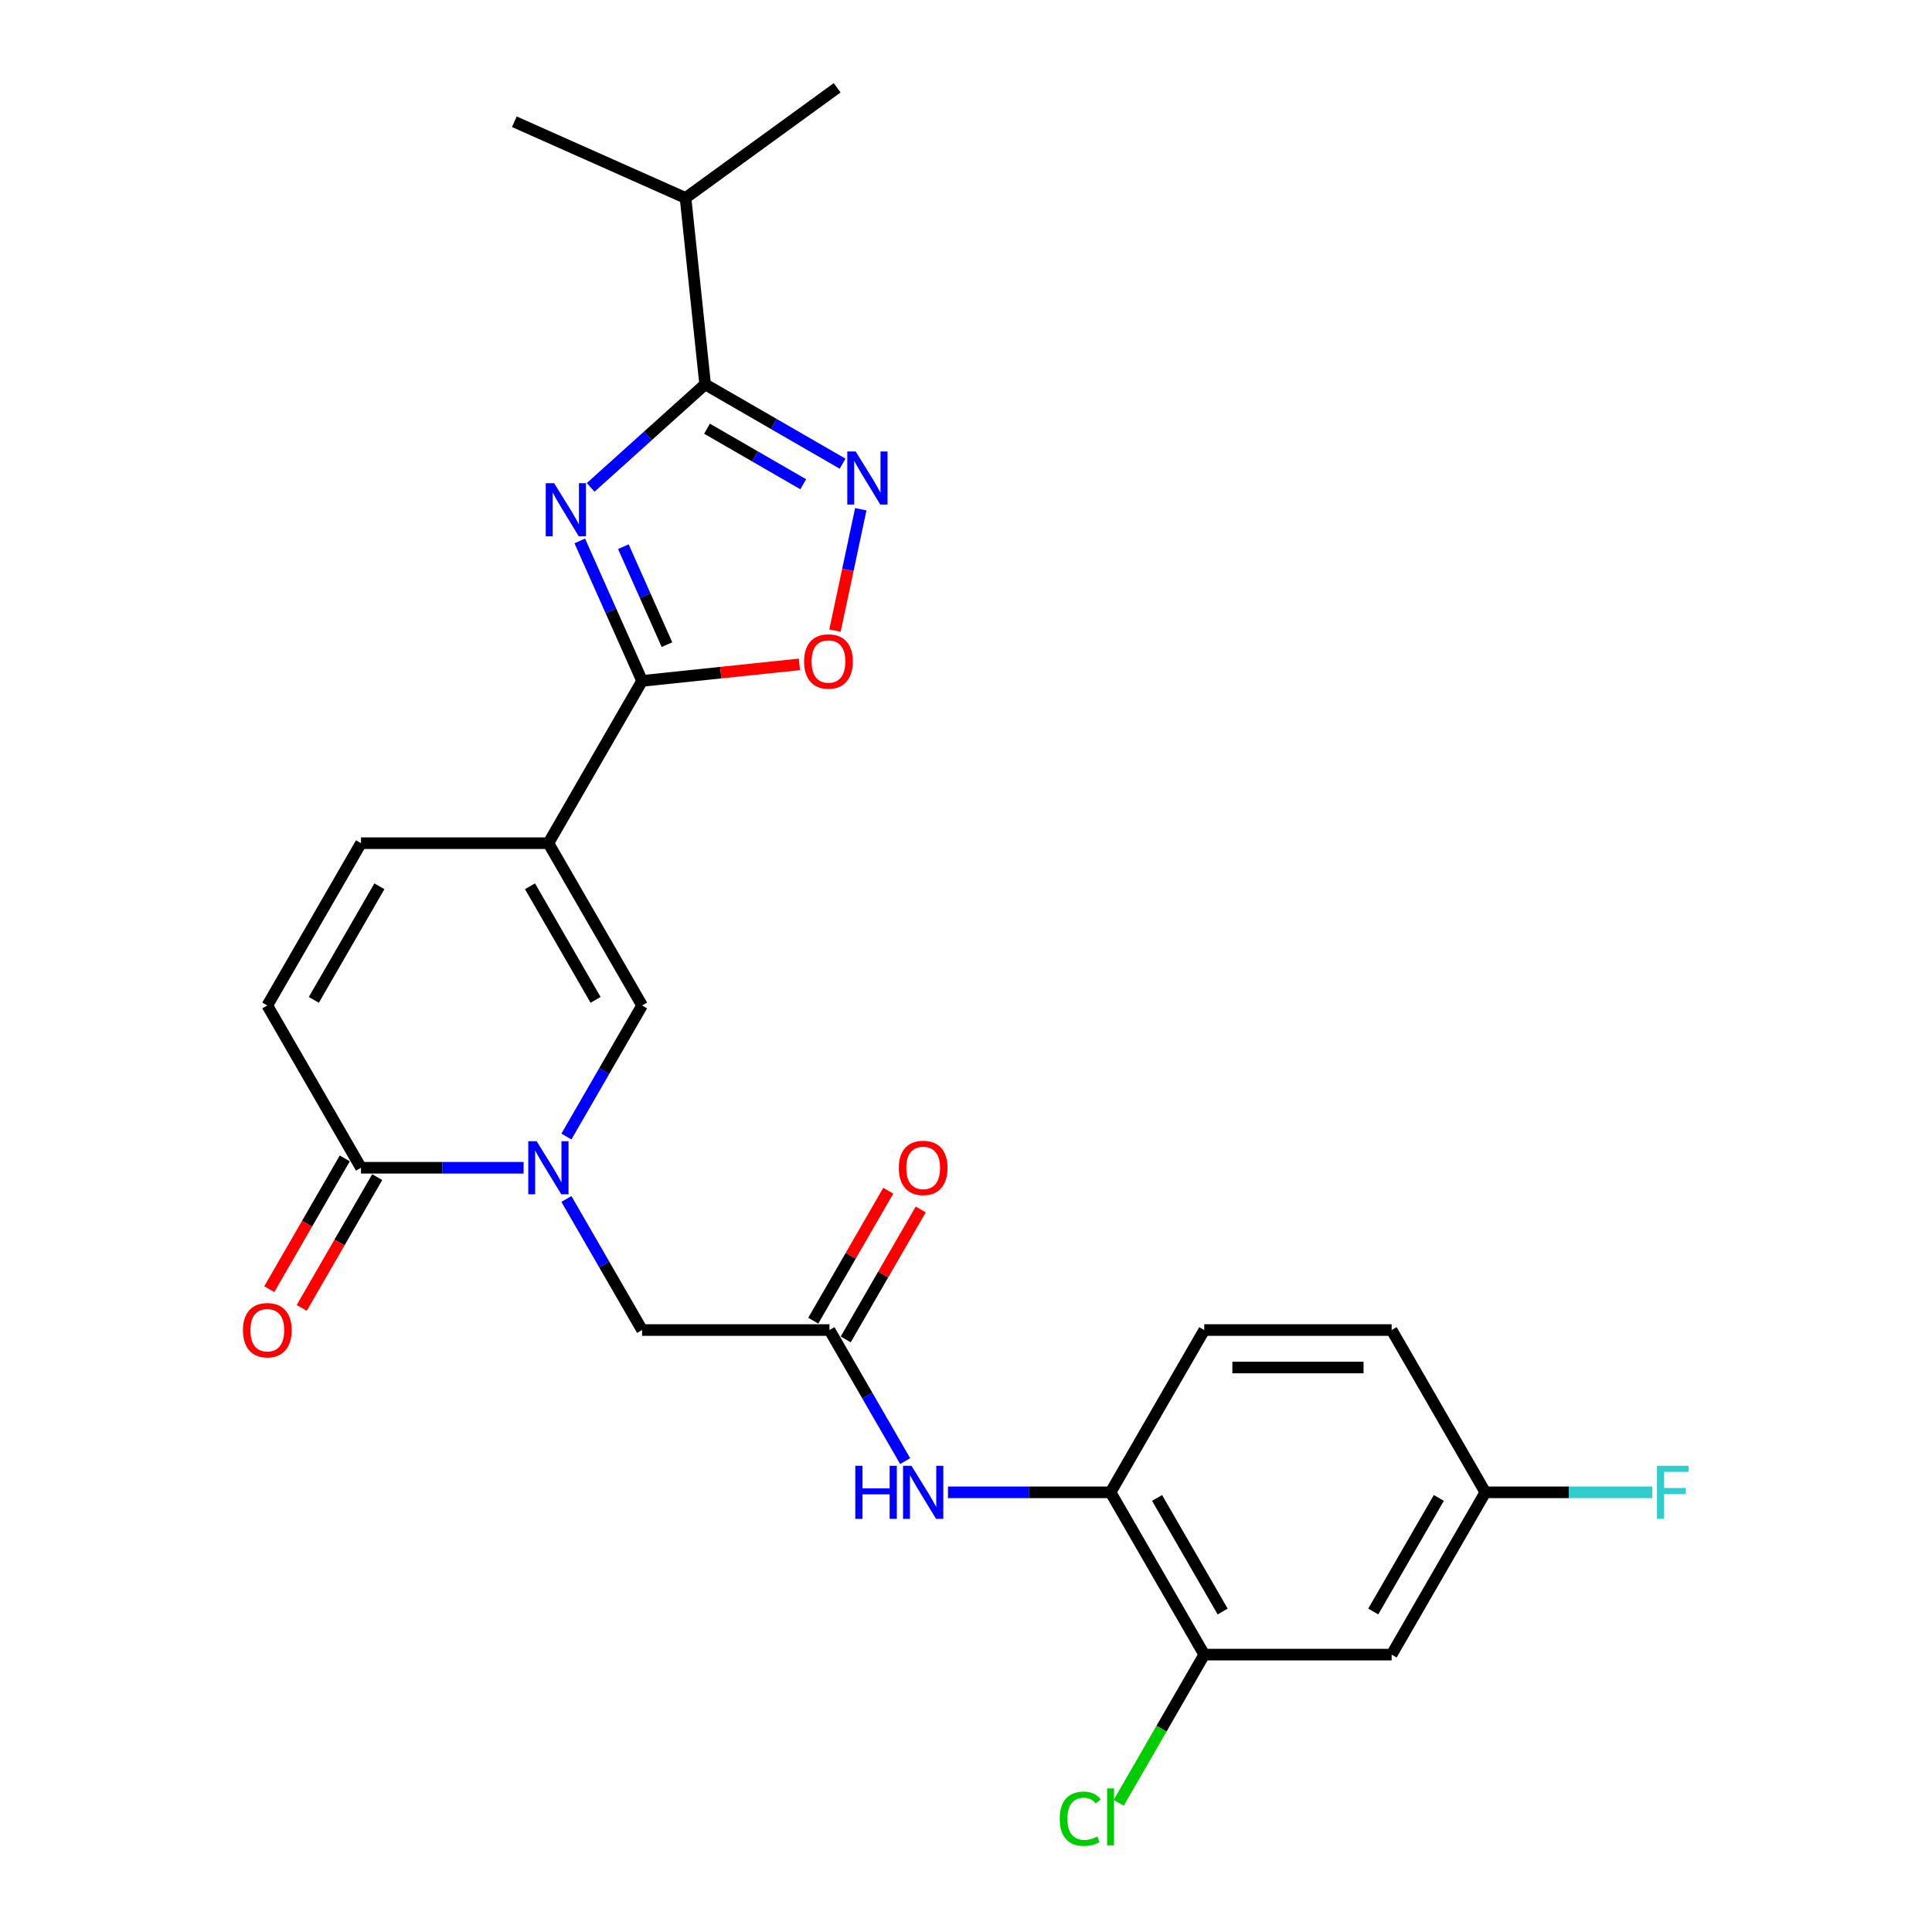 <?xml version='1.0' encoding='iso-8859-1'?>
<svg version='1.1' baseProfile='full'
              xmlns='http://www.w3.org/2000/svg'
                      xmlns:rdkit='http://www.rdkit.org/xml'
                      xmlns:xlink='http://www.w3.org/1999/xlink'
                  xml:space='preserve'
width='1000px' height='1000px' viewBox='0 0 1000 1000'>
<!-- END OF HEADER -->
<rect style='opacity:1.0;fill:#FFFFFF;stroke:none' width='1000' height='1000' x='0' y='0'> </rect>
<path class='bond-1' d='M 300.088,279.986 L 316.216,316.211' style='fill:none;fill-rule:evenodd;stroke:#0000FF;stroke-width:6px;stroke-linecap:butt;stroke-linejoin:miter;stroke-opacity:1' />
<path class='bond-1' d='M 316.216,316.211 L 332.344,352.435' style='fill:none;fill-rule:evenodd;stroke:#000000;stroke-width:6px;stroke-linecap:butt;stroke-linejoin:miter;stroke-opacity:1' />
<path class='bond-1' d='M 322.648,282.964 L 333.938,308.321' style='fill:none;fill-rule:evenodd;stroke:#0000FF;stroke-width:6px;stroke-linecap:butt;stroke-linejoin:miter;stroke-opacity:1' />
<path class='bond-1' d='M 333.938,308.321 L 345.227,333.677' style='fill:none;fill-rule:evenodd;stroke:#000000;stroke-width:6px;stroke-linecap:butt;stroke-linejoin:miter;stroke-opacity:1' />
<path class='bond-3' d='M 305.736,252.265 L 335.354,225.596' style='fill:none;fill-rule:evenodd;stroke:#0000FF;stroke-width:6px;stroke-linecap:butt;stroke-linejoin:miter;stroke-opacity:1' />
<path class='bond-3' d='M 335.354,225.596 L 364.973,198.927' style='fill:none;fill-rule:evenodd;stroke:#000000;stroke-width:6px;stroke-linecap:butt;stroke-linejoin:miter;stroke-opacity:1' />
<path class='bond-0' d='M 283.848,436.433 L 332.344,352.435' style='fill:none;fill-rule:evenodd;stroke:#000000;stroke-width:6px;stroke-linecap:butt;stroke-linejoin:miter;stroke-opacity:1' />
<path class='bond-5' d='M 283.848,436.433 L 332.344,520.431' style='fill:none;fill-rule:evenodd;stroke:#000000;stroke-width:6px;stroke-linecap:butt;stroke-linejoin:miter;stroke-opacity:1' />
<path class='bond-5' d='M 274.323,458.732 L 308.27,517.531' style='fill:none;fill-rule:evenodd;stroke:#000000;stroke-width:6px;stroke-linecap:butt;stroke-linejoin:miter;stroke-opacity:1' />
<path class='bond-8' d='M 283.848,436.433 L 186.855,436.433' style='fill:none;fill-rule:evenodd;stroke:#000000;stroke-width:6px;stroke-linecap:butt;stroke-linejoin:miter;stroke-opacity:1' />
<path class='bond-7' d='M 332.344,352.435 L 373.058,348.156' style='fill:none;fill-rule:evenodd;stroke:#000000;stroke-width:6px;stroke-linecap:butt;stroke-linejoin:miter;stroke-opacity:1' />
<path class='bond-7' d='M 373.058,348.156 L 413.772,343.876' style='fill:none;fill-rule:evenodd;stroke:#FF0000;stroke-width:6px;stroke-linecap:butt;stroke-linejoin:miter;stroke-opacity:1' />
<path class='bond-2' d='M 293.177,588.27 L 312.761,554.351' style='fill:none;fill-rule:evenodd;stroke:#0000FF;stroke-width:6px;stroke-linecap:butt;stroke-linejoin:miter;stroke-opacity:1' />
<path class='bond-2' d='M 312.761,554.351 L 332.344,520.431' style='fill:none;fill-rule:evenodd;stroke:#000000;stroke-width:6px;stroke-linecap:butt;stroke-linejoin:miter;stroke-opacity:1' />
<path class='bond-13' d='M 293.177,620.588 L 312.761,654.508' style='fill:none;fill-rule:evenodd;stroke:#0000FF;stroke-width:6px;stroke-linecap:butt;stroke-linejoin:miter;stroke-opacity:1' />
<path class='bond-13' d='M 312.761,654.508 L 332.344,688.427' style='fill:none;fill-rule:evenodd;stroke:#000000;stroke-width:6px;stroke-linecap:butt;stroke-linejoin:miter;stroke-opacity:1' />
<path class='bond-27' d='M 271.006,604.429 L 228.931,604.429' style='fill:none;fill-rule:evenodd;stroke:#0000FF;stroke-width:6px;stroke-linecap:butt;stroke-linejoin:miter;stroke-opacity:1' />
<path class='bond-27' d='M 228.931,604.429 L 186.855,604.429' style='fill:none;fill-rule:evenodd;stroke:#000000;stroke-width:6px;stroke-linecap:butt;stroke-linejoin:miter;stroke-opacity:1' />
<path class='bond-4' d='M 364.973,198.927 L 400.551,219.468' style='fill:none;fill-rule:evenodd;stroke:#000000;stroke-width:6px;stroke-linecap:butt;stroke-linejoin:miter;stroke-opacity:1' />
<path class='bond-4' d='M 400.551,219.468 L 436.13,240.009' style='fill:none;fill-rule:evenodd;stroke:#0000FF;stroke-width:6px;stroke-linecap:butt;stroke-linejoin:miter;stroke-opacity:1' />
<path class='bond-4' d='M 365.947,221.889 L 390.852,236.267' style='fill:none;fill-rule:evenodd;stroke:#000000;stroke-width:6px;stroke-linecap:butt;stroke-linejoin:miter;stroke-opacity:1' />
<path class='bond-4' d='M 390.852,236.267 L 415.757,250.646' style='fill:none;fill-rule:evenodd;stroke:#0000FF;stroke-width:6px;stroke-linecap:butt;stroke-linejoin:miter;stroke-opacity:1' />
<path class='bond-19' d='M 364.973,198.927 L 354.835,102.465' style='fill:none;fill-rule:evenodd;stroke:#000000;stroke-width:6px;stroke-linecap:butt;stroke-linejoin:miter;stroke-opacity:1' />
<path class='bond-26' d='M 445.537,263.582 L 438.861,294.989' style='fill:none;fill-rule:evenodd;stroke:#0000FF;stroke-width:6px;stroke-linecap:butt;stroke-linejoin:miter;stroke-opacity:1' />
<path class='bond-26' d='M 438.861,294.989 L 432.185,326.395' style='fill:none;fill-rule:evenodd;stroke:#FF0000;stroke-width:6px;stroke-linecap:butt;stroke-linejoin:miter;stroke-opacity:1' />
<path class='bond-6' d='M 186.855,604.429 L 138.359,520.431' style='fill:none;fill-rule:evenodd;stroke:#000000;stroke-width:6px;stroke-linecap:butt;stroke-linejoin:miter;stroke-opacity:1' />
<path class='bond-16' d='M 178.455,599.579 L 158.917,633.421' style='fill:none;fill-rule:evenodd;stroke:#000000;stroke-width:6px;stroke-linecap:butt;stroke-linejoin:miter;stroke-opacity:1' />
<path class='bond-16' d='M 158.917,633.421 L 139.378,667.263' style='fill:none;fill-rule:evenodd;stroke:#FF0000;stroke-width:6px;stroke-linecap:butt;stroke-linejoin:miter;stroke-opacity:1' />
<path class='bond-16' d='M 195.255,609.279 L 175.716,643.121' style='fill:none;fill-rule:evenodd;stroke:#000000;stroke-width:6px;stroke-linecap:butt;stroke-linejoin:miter;stroke-opacity:1' />
<path class='bond-16' d='M 175.716,643.121 L 156.178,676.963' style='fill:none;fill-rule:evenodd;stroke:#FF0000;stroke-width:6px;stroke-linecap:butt;stroke-linejoin:miter;stroke-opacity:1' />
<path class='bond-9' d='M 186.855,436.433 L 138.359,520.431' style='fill:none;fill-rule:evenodd;stroke:#000000;stroke-width:6px;stroke-linecap:butt;stroke-linejoin:miter;stroke-opacity:1' />
<path class='bond-9' d='M 196.38,458.732 L 162.433,517.531' style='fill:none;fill-rule:evenodd;stroke:#000000;stroke-width:6px;stroke-linecap:butt;stroke-linejoin:miter;stroke-opacity:1' />
<path class='bond-10' d='M 429.337,688.427 L 332.344,688.427' style='fill:none;fill-rule:evenodd;stroke:#000000;stroke-width:6px;stroke-linecap:butt;stroke-linejoin:miter;stroke-opacity:1' />
<path class='bond-11' d='M 429.337,688.427 L 448.92,722.347' style='fill:none;fill-rule:evenodd;stroke:#000000;stroke-width:6px;stroke-linecap:butt;stroke-linejoin:miter;stroke-opacity:1' />
<path class='bond-11' d='M 448.92,722.347 L 468.504,756.266' style='fill:none;fill-rule:evenodd;stroke:#0000FF;stroke-width:6px;stroke-linecap:butt;stroke-linejoin:miter;stroke-opacity:1' />
<path class='bond-17' d='M 437.737,693.277 L 457.152,659.648' style='fill:none;fill-rule:evenodd;stroke:#000000;stroke-width:6px;stroke-linecap:butt;stroke-linejoin:miter;stroke-opacity:1' />
<path class='bond-17' d='M 457.152,659.648 L 476.568,626.02' style='fill:none;fill-rule:evenodd;stroke:#FF0000;stroke-width:6px;stroke-linecap:butt;stroke-linejoin:miter;stroke-opacity:1' />
<path class='bond-17' d='M 420.937,683.578 L 440.352,649.949' style='fill:none;fill-rule:evenodd;stroke:#000000;stroke-width:6px;stroke-linecap:butt;stroke-linejoin:miter;stroke-opacity:1' />
<path class='bond-17' d='M 440.352,649.949 L 459.768,616.32' style='fill:none;fill-rule:evenodd;stroke:#FF0000;stroke-width:6px;stroke-linecap:butt;stroke-linejoin:miter;stroke-opacity:1' />
<path class='bond-12' d='M 490.675,772.425 L 532.75,772.425' style='fill:none;fill-rule:evenodd;stroke:#0000FF;stroke-width:6px;stroke-linecap:butt;stroke-linejoin:miter;stroke-opacity:1' />
<path class='bond-12' d='M 532.75,772.425 L 574.826,772.425' style='fill:none;fill-rule:evenodd;stroke:#000000;stroke-width:6px;stroke-linecap:butt;stroke-linejoin:miter;stroke-opacity:1' />
<path class='bond-14' d='M 574.826,772.425 L 623.322,856.423' style='fill:none;fill-rule:evenodd;stroke:#000000;stroke-width:6px;stroke-linecap:butt;stroke-linejoin:miter;stroke-opacity:1' />
<path class='bond-14' d='M 598.9,775.326 L 632.847,834.124' style='fill:none;fill-rule:evenodd;stroke:#000000;stroke-width:6px;stroke-linecap:butt;stroke-linejoin:miter;stroke-opacity:1' />
<path class='bond-18' d='M 574.826,772.425 L 623.322,688.427' style='fill:none;fill-rule:evenodd;stroke:#000000;stroke-width:6px;stroke-linecap:butt;stroke-linejoin:miter;stroke-opacity:1' />
<path class='bond-15' d='M 623.322,856.423 L 720.315,856.423' style='fill:none;fill-rule:evenodd;stroke:#000000;stroke-width:6px;stroke-linecap:butt;stroke-linejoin:miter;stroke-opacity:1' />
<path class='bond-21' d='M 623.322,856.423 L 601.179,894.777' style='fill:none;fill-rule:evenodd;stroke:#000000;stroke-width:6px;stroke-linecap:butt;stroke-linejoin:miter;stroke-opacity:1' />
<path class='bond-21' d='M 601.179,894.777 L 579.035,933.131' style='fill:none;fill-rule:evenodd;stroke:#00CC00;stroke-width:6px;stroke-linecap:butt;stroke-linejoin:miter;stroke-opacity:1' />
<path class='bond-28' d='M 720.315,856.423 L 768.811,772.425' style='fill:none;fill-rule:evenodd;stroke:#000000;stroke-width:6px;stroke-linecap:butt;stroke-linejoin:miter;stroke-opacity:1' />
<path class='bond-28' d='M 710.79,834.124 L 744.737,775.326' style='fill:none;fill-rule:evenodd;stroke:#000000;stroke-width:6px;stroke-linecap:butt;stroke-linejoin:miter;stroke-opacity:1' />
<path class='bond-22' d='M 623.322,688.427 L 720.315,688.427' style='fill:none;fill-rule:evenodd;stroke:#000000;stroke-width:6px;stroke-linecap:butt;stroke-linejoin:miter;stroke-opacity:1' />
<path class='bond-22' d='M 637.871,707.826 L 705.766,707.826' style='fill:none;fill-rule:evenodd;stroke:#000000;stroke-width:6px;stroke-linecap:butt;stroke-linejoin:miter;stroke-opacity:1' />
<path class='bond-24' d='M 354.835,102.465 L 433.304,45.455' style='fill:none;fill-rule:evenodd;stroke:#000000;stroke-width:6px;stroke-linecap:butt;stroke-linejoin:miter;stroke-opacity:1' />
<path class='bond-25' d='M 354.835,102.465 L 266.228,63.015' style='fill:none;fill-rule:evenodd;stroke:#000000;stroke-width:6px;stroke-linecap:butt;stroke-linejoin:miter;stroke-opacity:1' />
<path class='bond-20' d='M 768.811,772.425 L 720.315,688.427' style='fill:none;fill-rule:evenodd;stroke:#000000;stroke-width:6px;stroke-linecap:butt;stroke-linejoin:miter;stroke-opacity:1' />
<path class='bond-23' d='M 768.811,772.425 L 812.012,772.425' style='fill:none;fill-rule:evenodd;stroke:#000000;stroke-width:6px;stroke-linecap:butt;stroke-linejoin:miter;stroke-opacity:1' />
<path class='bond-23' d='M 812.012,772.425 L 855.212,772.425' style='fill:none;fill-rule:evenodd;stroke:#33CCCC;stroke-width:6px;stroke-linecap:butt;stroke-linejoin:miter;stroke-opacity:1' />
<path  class='atom-0' d='M 286.822 250.093
L 295.823 264.642
Q 296.715 266.078, 298.151 268.677
Q 299.586 271.277, 299.664 271.432
L 299.664 250.093
L 303.311 250.093
L 303.311 277.562
L 299.547 277.562
L 289.887 261.655
Q 288.762 259.793, 287.559 257.659
Q 286.395 255.525, 286.046 254.865
L 286.046 277.562
L 282.477 277.562
L 282.477 250.093
L 286.822 250.093
' fill='#0000FF'/>
<path  class='atom-3' d='M 277.776 590.695
L 286.777 605.244
Q 287.669 606.679, 289.105 609.279
Q 290.54 611.878, 290.618 612.033
L 290.618 590.695
L 294.265 590.695
L 294.265 618.163
L 290.502 618.163
L 280.841 602.256
Q 279.716 600.394, 278.513 598.26
Q 277.349 596.126, 277 595.467
L 277 618.163
L 273.431 618.163
L 273.431 590.695
L 277.776 590.695
' fill='#0000FF'/>
<path  class='atom-5' d='M 442.9 233.689
L 451.901 248.238
Q 452.793 249.673, 454.228 252.273
Q 455.664 254.872, 455.741 255.027
L 455.741 233.689
L 459.388 233.689
L 459.388 261.157
L 455.625 261.157
L 445.965 245.25
Q 444.84 243.388, 443.637 241.254
Q 442.473 239.121, 442.124 238.461
L 442.124 261.157
L 438.554 261.157
L 438.554 233.689
L 442.9 233.689
' fill='#0000FF'/>
<path  class='atom-8' d='M 416.196 342.374
Q 416.196 335.778, 419.455 332.093
Q 422.714 328.407, 428.805 328.407
Q 434.897 328.407, 438.156 332.093
Q 441.415 335.778, 441.415 342.374
Q 441.415 349.047, 438.117 352.849
Q 434.819 356.612, 428.805 356.612
Q 422.753 356.612, 419.455 352.849
Q 416.196 349.086, 416.196 342.374
M 428.805 353.509
Q 432.996 353.509, 435.246 350.715
Q 437.535 347.883, 437.535 342.374
Q 437.535 336.981, 435.246 334.265
Q 432.996 331.511, 428.805 331.511
Q 424.615 331.511, 422.326 334.226
Q 420.076 336.942, 420.076 342.374
Q 420.076 347.922, 422.326 350.715
Q 424.615 353.509, 428.805 353.509
' fill='#FF0000'/>
<path  class='atom-12' d='M 442.702 758.691
L 446.427 758.691
L 446.427 770.369
L 460.471 770.369
L 460.471 758.691
L 464.196 758.691
L 464.196 786.159
L 460.471 786.159
L 460.471 773.473
L 446.427 773.473
L 446.427 786.159
L 442.702 786.159
L 442.702 758.691
' fill='#0000FF'/>
<path  class='atom-12' d='M 471.761 758.691
L 480.762 773.24
Q 481.655 774.676, 483.09 777.275
Q 484.526 779.874, 484.603 780.03
L 484.603 758.691
L 488.25 758.691
L 488.25 786.159
L 484.487 786.159
L 474.826 770.253
Q 473.701 768.39, 472.499 766.257
Q 471.335 764.123, 470.985 763.463
L 470.985 786.159
L 467.416 786.159
L 467.416 758.691
L 471.761 758.691
' fill='#0000FF'/>
<path  class='atom-17' d='M 125.75 688.505
Q 125.75 681.909, 129.009 678.224
Q 132.268 674.538, 138.359 674.538
Q 144.45 674.538, 147.709 678.224
Q 150.968 681.909, 150.968 688.505
Q 150.968 695.178, 147.67 698.98
Q 144.372 702.743, 138.359 702.743
Q 132.306 702.743, 129.009 698.98
Q 125.75 695.217, 125.75 688.505
M 138.359 699.64
Q 142.549 699.64, 144.799 696.846
Q 147.088 694.014, 147.088 688.505
Q 147.088 683.112, 144.799 680.396
Q 142.549 677.642, 138.359 677.642
Q 134.169 677.642, 131.88 680.357
Q 129.629 683.073, 129.629 688.505
Q 129.629 694.053, 131.88 696.846
Q 134.169 699.64, 138.359 699.64
' fill='#FF0000'/>
<path  class='atom-18' d='M 465.224 604.507
Q 465.224 597.911, 468.483 594.225
Q 471.742 590.54, 477.833 590.54
Q 483.924 590.54, 487.183 594.225
Q 490.442 597.911, 490.442 604.507
Q 490.442 611.18, 487.144 614.982
Q 483.847 618.745, 477.833 618.745
Q 471.781 618.745, 468.483 614.982
Q 465.224 611.219, 465.224 604.507
M 477.833 615.641
Q 482.023 615.641, 484.273 612.848
Q 486.562 610.016, 486.562 604.507
Q 486.562 599.114, 484.273 596.398
Q 482.023 593.643, 477.833 593.643
Q 473.643 593.643, 471.354 596.359
Q 469.104 599.075, 469.104 604.507
Q 469.104 610.055, 471.354 612.848
Q 473.643 615.641, 477.833 615.641
' fill='#FF0000'/>
<path  class='atom-22' d='M 548.521 941.372
Q 548.521 934.544, 551.703 930.974
Q 554.923 927.366, 561.014 927.366
Q 566.678 927.366, 569.705 931.362
L 567.144 933.457
Q 564.933 930.548, 561.014 930.548
Q 556.863 930.548, 554.651 933.341
Q 552.479 936.096, 552.479 941.372
Q 552.479 946.804, 554.729 949.597
Q 557.018 952.39, 561.441 952.39
Q 564.467 952.39, 567.998 950.567
L 569.084 953.477
Q 567.648 954.408, 565.476 954.951
Q 563.303 955.494, 560.898 955.494
Q 554.923 955.494, 551.703 951.847
Q 548.521 948.2, 548.521 941.372
' fill='#00CC00'/>
<path  class='atom-22' d='M 573.041 925.698
L 576.61 925.698
L 576.61 955.145
L 573.041 955.145
L 573.041 925.698
' fill='#00CC00'/>
<path  class='atom-24' d='M 857.637 758.691
L 873.971 758.691
L 873.971 761.834
L 861.323 761.834
L 861.323 770.175
L 872.574 770.175
L 872.574 773.356
L 861.323 773.356
L 861.323 786.159
L 857.637 786.159
L 857.637 758.691
' fill='#33CCCC'/>
</svg>
